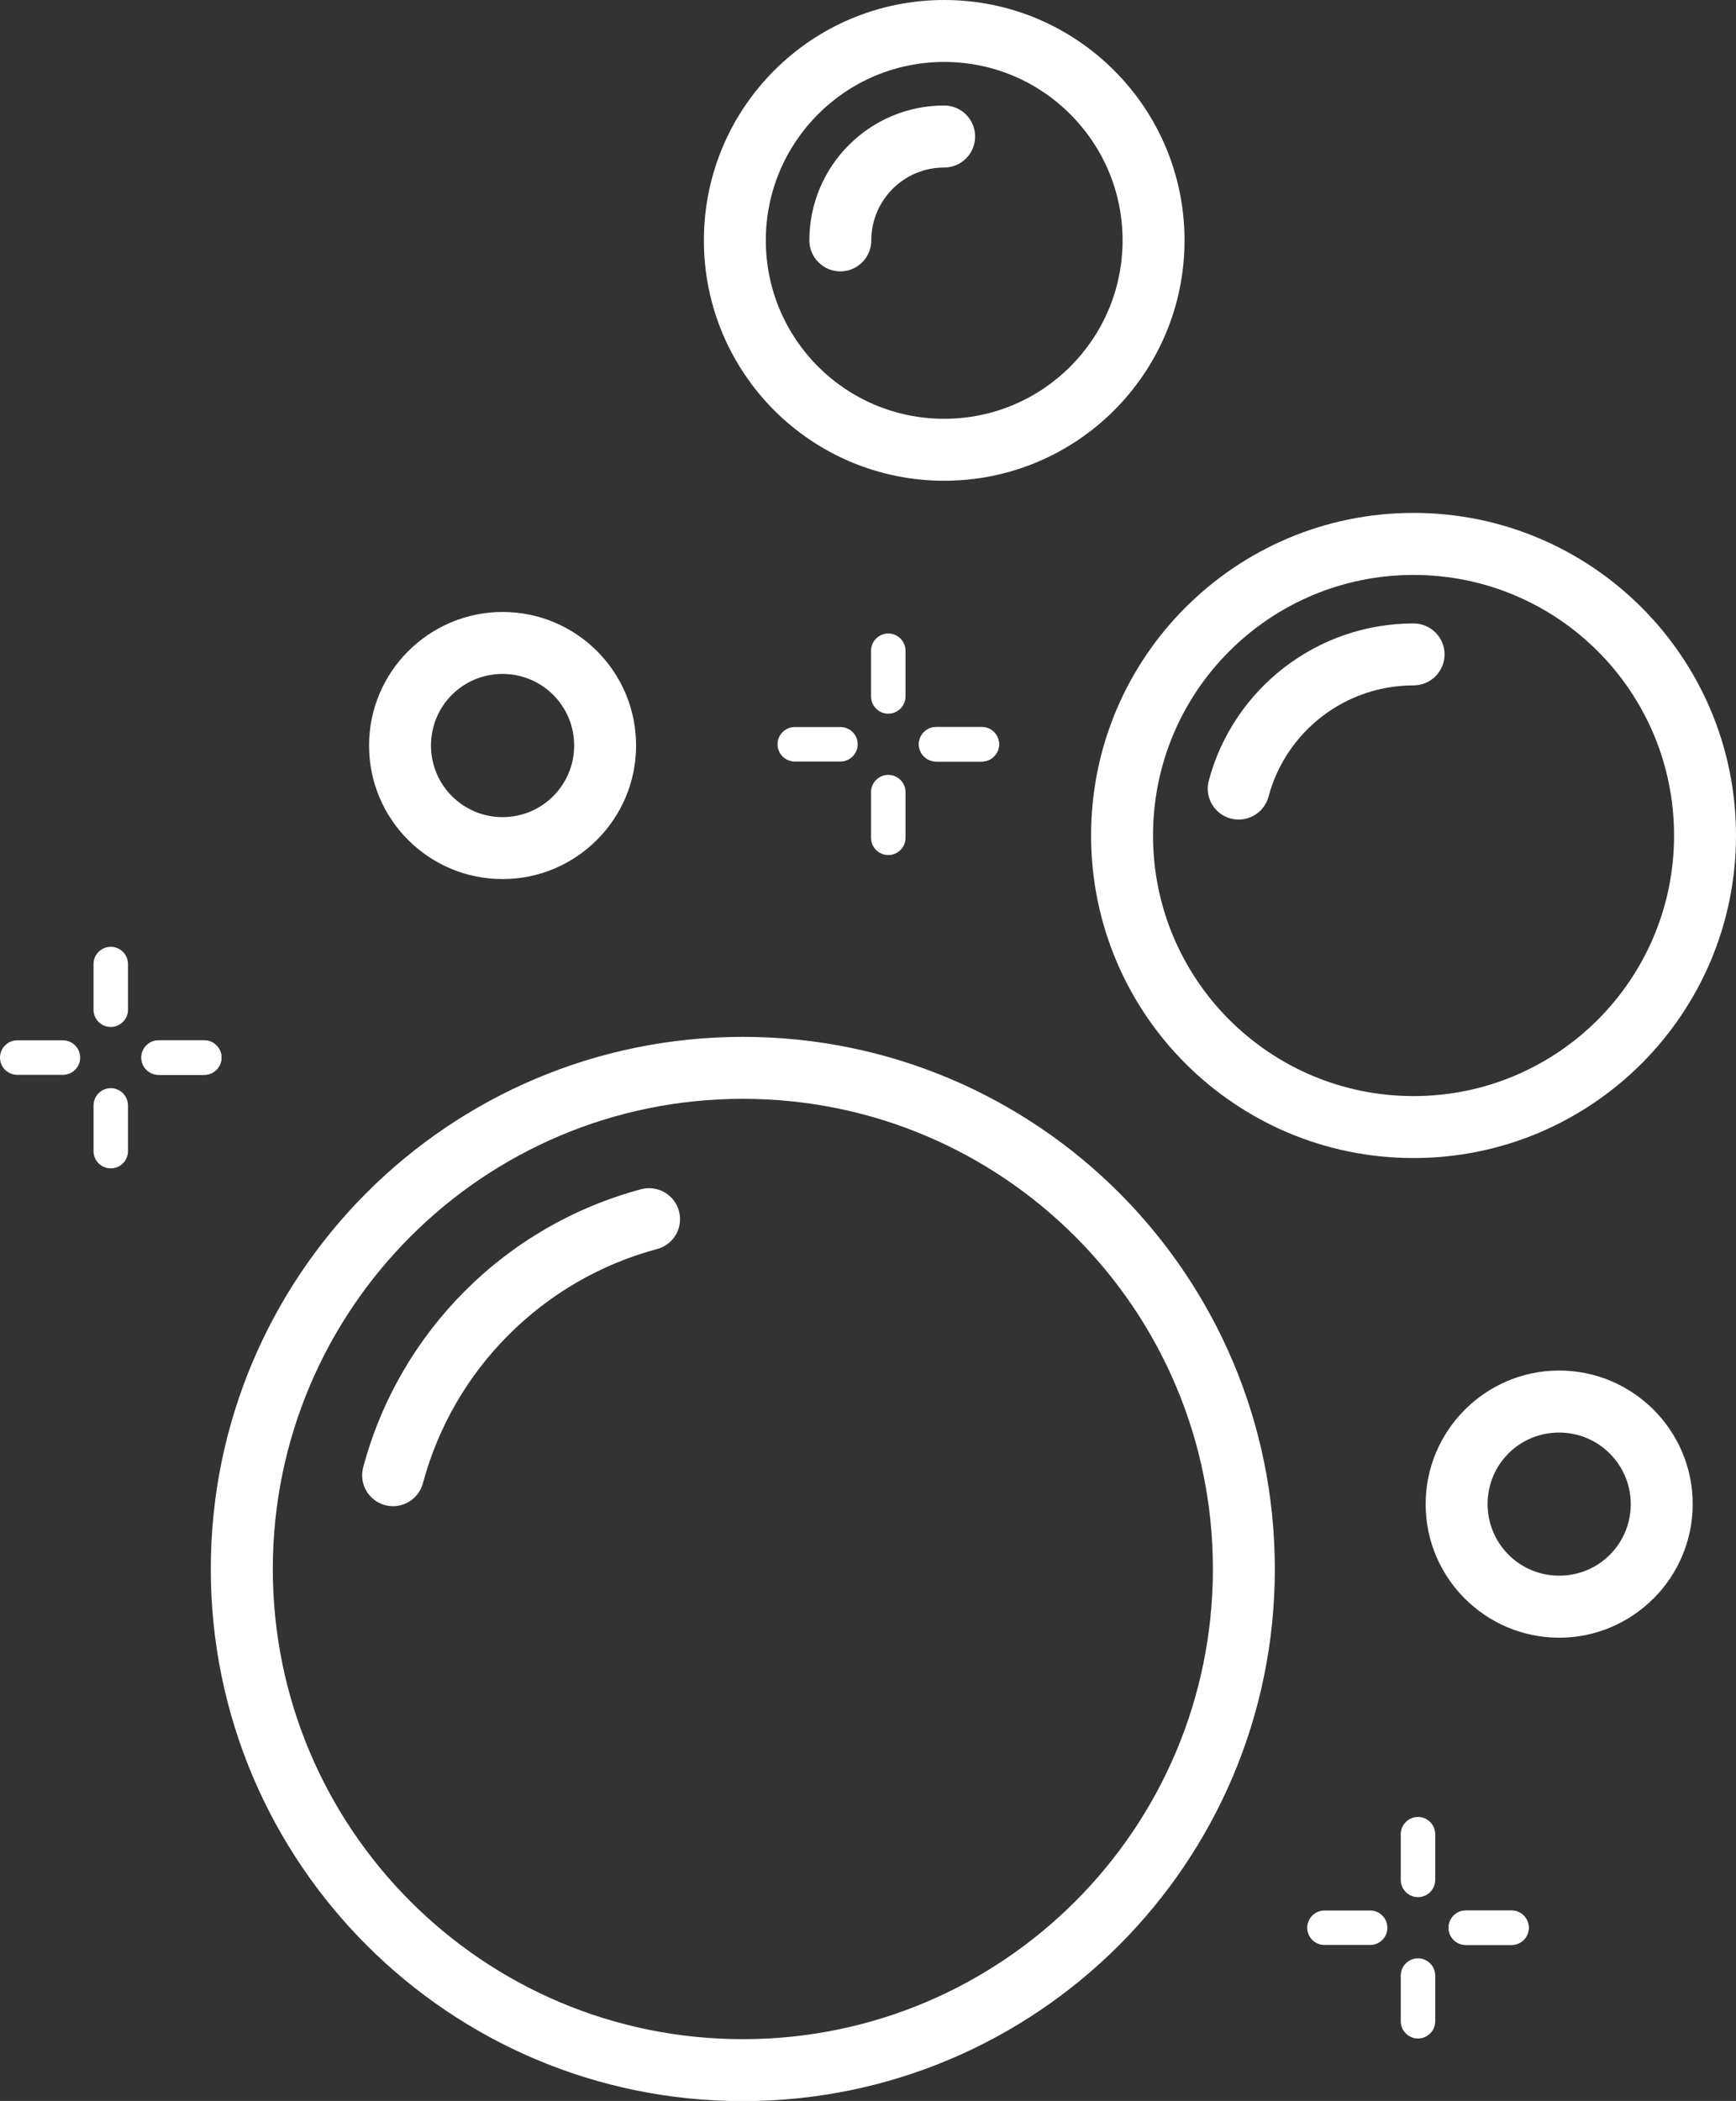 <?xml version="1.0" encoding="UTF-8" standalone="no"?><svg xmlns="http://www.w3.org/2000/svg" xmlns:xlink="http://www.w3.org/1999/xlink" clip-rule="evenodd" fill="#000000" fill-rule="evenodd" height="254.7" image-rendering="optimizeQuality" preserveAspectRatio="xMidYMid meet" shape-rendering="geometricPrecision" text-rendering="geometricPrecision" version="1" viewBox="0.0 -0.0 210.5 254.7" width="210.5" zoomAndPan="magnify"><rect x="0.0" y="-0.0" width="210.5" height="254.7" fill="#333333" stroke="none"/><g><g fill="#ffffff" fill-rule="nonzero" id="change1_1"><path d="M114.49 0c8.04,0 15.33,3.26 20.6,8.54 5.28,5.27 8.54,12.55 8.54,20.6 0,8.05 -3.26,15.33 -8.54,20.61 -5.27,5.27 -12.56,8.53 -20.6,8.53 -8.05,0 -15.33,-3.26 -20.61,-8.53 -5.27,-5.28 -8.53,-12.56 -8.53,-20.61 0,-8.04 3.26,-15.33 8.53,-20.6 5.28,-5.28 12.56,-8.54 20.61,-8.54zm15.29 13.85c-3.91,-3.92 -9.32,-6.34 -15.29,-6.34 -5.98,0 -11.38,2.42 -15.3,6.34 -3.91,3.91 -6.33,9.32 -6.33,15.29 0,5.97 2.42,11.38 6.33,15.3 3.92,3.91 9.32,6.33 15.3,6.33 5.97,0 11.38,-2.42 15.29,-6.33 3.92,-3.92 6.34,-9.33 6.34,-15.3 0,-5.97 -2.43,-11.38 -6.34,-15.29z"/><path d="M105.65 29.14c0,2.07 -1.68,3.76 -3.75,3.76 -2.08,0 -3.76,-1.69 -3.76,-3.76 0,-4.51 1.83,-8.6 4.79,-11.56 2.96,-2.96 7.04,-4.79 11.56,-4.79 2.07,0 3.75,1.69 3.75,3.76 0,2.07 -1.68,3.76 -3.75,3.76 -2.44,0 -4.65,0.98 -6.25,2.58 -1.6,1.6 -2.59,3.81 -2.59,6.25z"/><path d="M90.07 125.7c17.82,0 33.94,7.22 45.62,18.89 11.67,11.68 18.89,27.81 18.89,45.62 0,17.81 -7.22,33.94 -18.89,45.61 -11.68,11.68 -27.8,18.9 -45.62,18.9 -17.81,0 -33.94,-7.22 -45.61,-18.9 -11.67,-11.67 -18.9,-27.8 -18.9,-45.61 0,-17.81 7.23,-33.94 18.9,-45.62 11.67,-11.67 27.8,-18.89 45.61,-18.89zm40.31 24.21c-10.32,-10.32 -24.57,-16.7 -40.31,-16.7 -15.74,0 -29.99,6.38 -40.3,16.7 -10.31,10.31 -16.69,24.56 -16.69,40.3 0,15.74 6.38,29.99 16.69,40.3 10.31,10.32 24.56,16.7 40.3,16.7 15.74,0 29.99,-6.38 40.31,-16.7 10.31,-10.31 16.69,-24.56 16.69,-40.3 0,-15.74 -6.38,-29.99 -16.69,-40.3z"/><path d="M51.28 179.81c-0.53,2 -2.59,3.19 -4.59,2.66 -2,-0.54 -3.19,-2.59 -2.65,-4.59 2.2,-8.23 6.52,-15.56 12.33,-21.37 5.81,-5.82 13.14,-10.13 21.37,-12.34 2,-0.53 4.06,0.66 4.59,2.66 0.54,2 -0.65,4.06 -2.65,4.59 -6.92,1.85 -13.09,5.49 -18,10.4 -4.91,4.9 -8.54,11.07 -10.4,17.99z"/><path d="M171.4 62.18c10.8,0 20.57,4.38 27.65,11.46 7.07,7.07 11.45,16.85 11.45,27.65 0,10.79 -4.38,20.57 -11.45,27.65 -7.08,7.07 -16.85,11.45 -27.65,11.45 -10.8,0 -20.57,-4.38 -27.65,-11.45 -7.08,-7.08 -11.45,-16.86 -11.45,-27.65 0,-10.8 4.37,-20.58 11.45,-27.65 7.08,-7.08 16.85,-11.46 27.65,-11.46zm22.34 16.77c-5.72,-5.72 -13.62,-9.25 -22.34,-9.25 -8.72,0 -16.62,3.53 -22.34,9.25 -5.72,5.71 -9.25,13.61 -9.25,22.34 0,8.72 3.53,16.62 9.25,22.34 5.72,5.71 13.62,9.25 22.34,9.25 8.72,0 16.62,-3.54 22.34,-9.25 5.71,-5.72 9.25,-13.62 9.25,-22.34 0,-8.73 -3.54,-16.63 -9.25,-22.34z"/><path d="M153.82 96.57c-0.54,2 -2.59,3.19 -4.59,2.66 -2.01,-0.54 -3.19,-2.59 -2.66,-4.59 1.5,-5.62 4.81,-10.39 9.19,-13.75 4.38,-3.36 9.83,-5.31 15.64,-5.31 2.07,0 3.76,1.68 3.76,3.75 0,2.08 -1.69,3.76 -3.76,3.76 -4.13,0 -7.99,1.38 -11.09,3.76 -3.09,2.37 -5.43,5.74 -6.49,9.72z"/><path d="M189.06 166.15c4.47,0 8.51,1.82 11.45,4.75 2.92,2.93 4.74,6.97 4.74,11.44 0,4.46 -1.82,8.51 -4.74,11.44l-0.02 0.01c-2.93,2.93 -6.97,4.75 -11.43,4.75 -4.47,0 -8.52,-1.82 -11.45,-4.75 -2.93,-2.93 -4.74,-6.97 -4.74,-11.45 0,-4.45 1.81,-8.49 4.74,-11.43l0.03 -0.03c2.93,-2.92 6.97,-4.73 11.42,-4.73zm6.13 10.06c-1.57,-1.57 -3.74,-2.54 -6.13,-2.54 -2.41,0 -4.58,0.96 -6.14,2.52l-0.02 0.02c-1.56,1.56 -2.52,3.73 -2.52,6.13 0,2.4 0.97,4.57 2.54,6.14 1.57,1.57 3.74,2.54 6.14,2.54 2.4,0 4.57,-0.96 6.14,-2.53 1.57,-1.57 2.54,-3.74 2.54,-6.15 0,-2.39 -0.98,-4.56 -2.55,-6.13z"/><path d="M60.94 74.19c4.47,0 8.52,1.81 11.45,4.74 2.93,2.93 4.74,6.98 4.74,11.45 0,4.46 -1.81,8.5 -4.74,11.43l-0.02 0.02c-2.93,2.93 -6.97,4.74 -11.43,4.74 -4.47,0 -8.52,-1.81 -11.45,-4.74 -2.93,-2.93 -4.74,-6.98 -4.74,-11.45 0,-4.45 1.81,-8.5 4.74,-11.43l0.03 -0.03c2.94,-2.92 6.97,-4.73 11.42,-4.73zm6.14 10.05c-1.57,-1.57 -3.74,-2.54 -6.14,-2.54 -2.41,0 -4.58,0.97 -6.14,2.53l-0.01 0.01c-1.56,1.56 -2.53,3.73 -2.53,6.14 0,2.4 0.97,4.57 2.54,6.14 1.57,1.57 3.74,2.54 6.14,2.54 2.4,0 4.57,-0.97 6.14,-2.54 1.57,-1.57 2.54,-3.74 2.54,-6.14 0,-2.4 -0.97,-4.57 -2.54,-6.14z"/><path d="M105.62 78.89c0,-1.15 0.93,-2.09 2.09,-2.09 1.15,0 2.09,0.94 2.09,2.09l0 5.54c0,1.15 -0.94,2.09 -2.09,2.09 -1.16,0 -2.09,-0.94 -2.09,-2.09l0 -5.54z"/><path d="M119.05 88.14c1.15,0 2.09,0.93 2.09,2.09 0,1.15 -0.94,2.09 -2.09,2.09l-5.54 0c-1.15,0 -2.09,-0.94 -2.09,-2.09 0,-1.16 0.94,-2.09 2.09,-2.09l5.54 0z"/><path d="M109.8 101.57c0,1.15 -0.94,2.09 -2.09,2.09 -1.16,0 -2.09,-0.94 -2.09,-2.09l0 -5.54c0,-1.15 0.93,-2.09 2.09,-2.09 1.15,0 2.09,0.94 2.09,2.09l0 5.54z"/><path d="M96.37 92.32c-1.15,0 -2.09,-0.94 -2.09,-2.09 0,-1.16 0.94,-2.09 2.09,-2.09l5.54 0c1.15,0 2.09,0.93 2.09,2.09 0,1.15 -0.94,2.09 -2.09,2.09l-5.54 0z"/><path d="M119.05 88.14c1.15,0 2.09,0.93 2.09,2.09 0,1.15 -0.94,2.09 -2.09,2.09l-5.54 0c-1.15,0 -2.09,-0.94 -2.09,-2.09 0,-1.16 0.94,-2.09 2.09,-2.09l5.54 0z"/><path d="M11.34 116.87c0,-1.15 0.94,-2.09 2.09,-2.09 1.15,0 2.09,0.94 2.09,2.09l0 5.54c0,1.15 -0.94,2.09 -2.09,2.09 -1.15,0 -2.09,-0.94 -2.09,-2.09l0 -5.54z"/><path d="M24.77 126.12c1.15,0 2.09,0.94 2.09,2.09 0,1.16 -0.94,2.09 -2.09,2.09l-5.54 0c-1.15,0 -2.09,-0.93 -2.09,-2.09 0,-1.15 0.94,-2.09 2.09,-2.09l5.54 0z"/><path d="M15.52 139.55c0,1.16 -0.94,2.09 -2.09,2.09 -1.15,0 -2.09,-0.93 -2.09,-2.09l0 -5.53c0,-1.16 0.94,-2.1 2.09,-2.1 1.15,0 2.09,0.94 2.09,2.1l0 5.53z"/><path d="M2.09 130.3c-1.15,0 -2.09,-0.93 -2.09,-2.09 0,-1.15 0.94,-2.09 2.09,-2.09l5.54 0c1.15,0 2.09,0.94 2.09,2.09 0,1.16 -0.94,2.09 -2.09,2.09l-5.54 0z"/><path d="M24.77 126.12c1.15,0 2.09,0.94 2.09,2.09 0,1.16 -0.94,2.09 -2.09,2.09l-5.54 0c-1.15,0 -2.09,-0.93 -2.09,-2.09 0,-1.15 0.94,-2.09 2.09,-2.09l5.54 0z"/><path d="M169.85 222.36c0,-1.15 0.94,-2.09 2.09,-2.09 1.15,0 2.09,0.94 2.09,2.09l0 5.54c0,1.15 -0.94,2.09 -2.09,2.09 -1.15,0 -2.09,-0.94 -2.09,-2.09l0 -5.54z"/><path d="M183.28 231.61c1.15,0 2.09,0.94 2.09,2.09 0,1.16 -0.94,2.09 -2.09,2.09l-5.54 0c-1.15,0 -2.09,-0.93 -2.09,-2.09 0,-1.15 0.94,-2.09 2.09,-2.09l5.54 0z"/><path d="M174.03 245.04c0,1.15 -0.94,2.09 -2.09,2.09 -1.15,0 -2.09,-0.94 -2.09,-2.09l0 -5.54c0,-1.15 0.94,-2.09 2.09,-2.09 1.15,0 2.09,0.94 2.09,2.09l0 5.54z"/><path d="M160.6 235.79c-1.15,0 -2.09,-0.93 -2.09,-2.09 0,-1.15 0.94,-2.09 2.09,-2.09l5.54 0c1.15,0 2.09,0.94 2.09,2.09 0,1.16 -0.94,2.09 -2.09,2.09l-5.54 0z"/><path d="M183.28 231.61c1.15,0 2.09,0.94 2.09,2.09 0,1.16 -0.94,2.09 -2.09,2.09l-5.54 0c-1.15,0 -2.09,-0.93 -2.09,-2.09 0,-1.15 0.94,-2.09 2.09,-2.09l5.54 0z"/></g></g></svg>